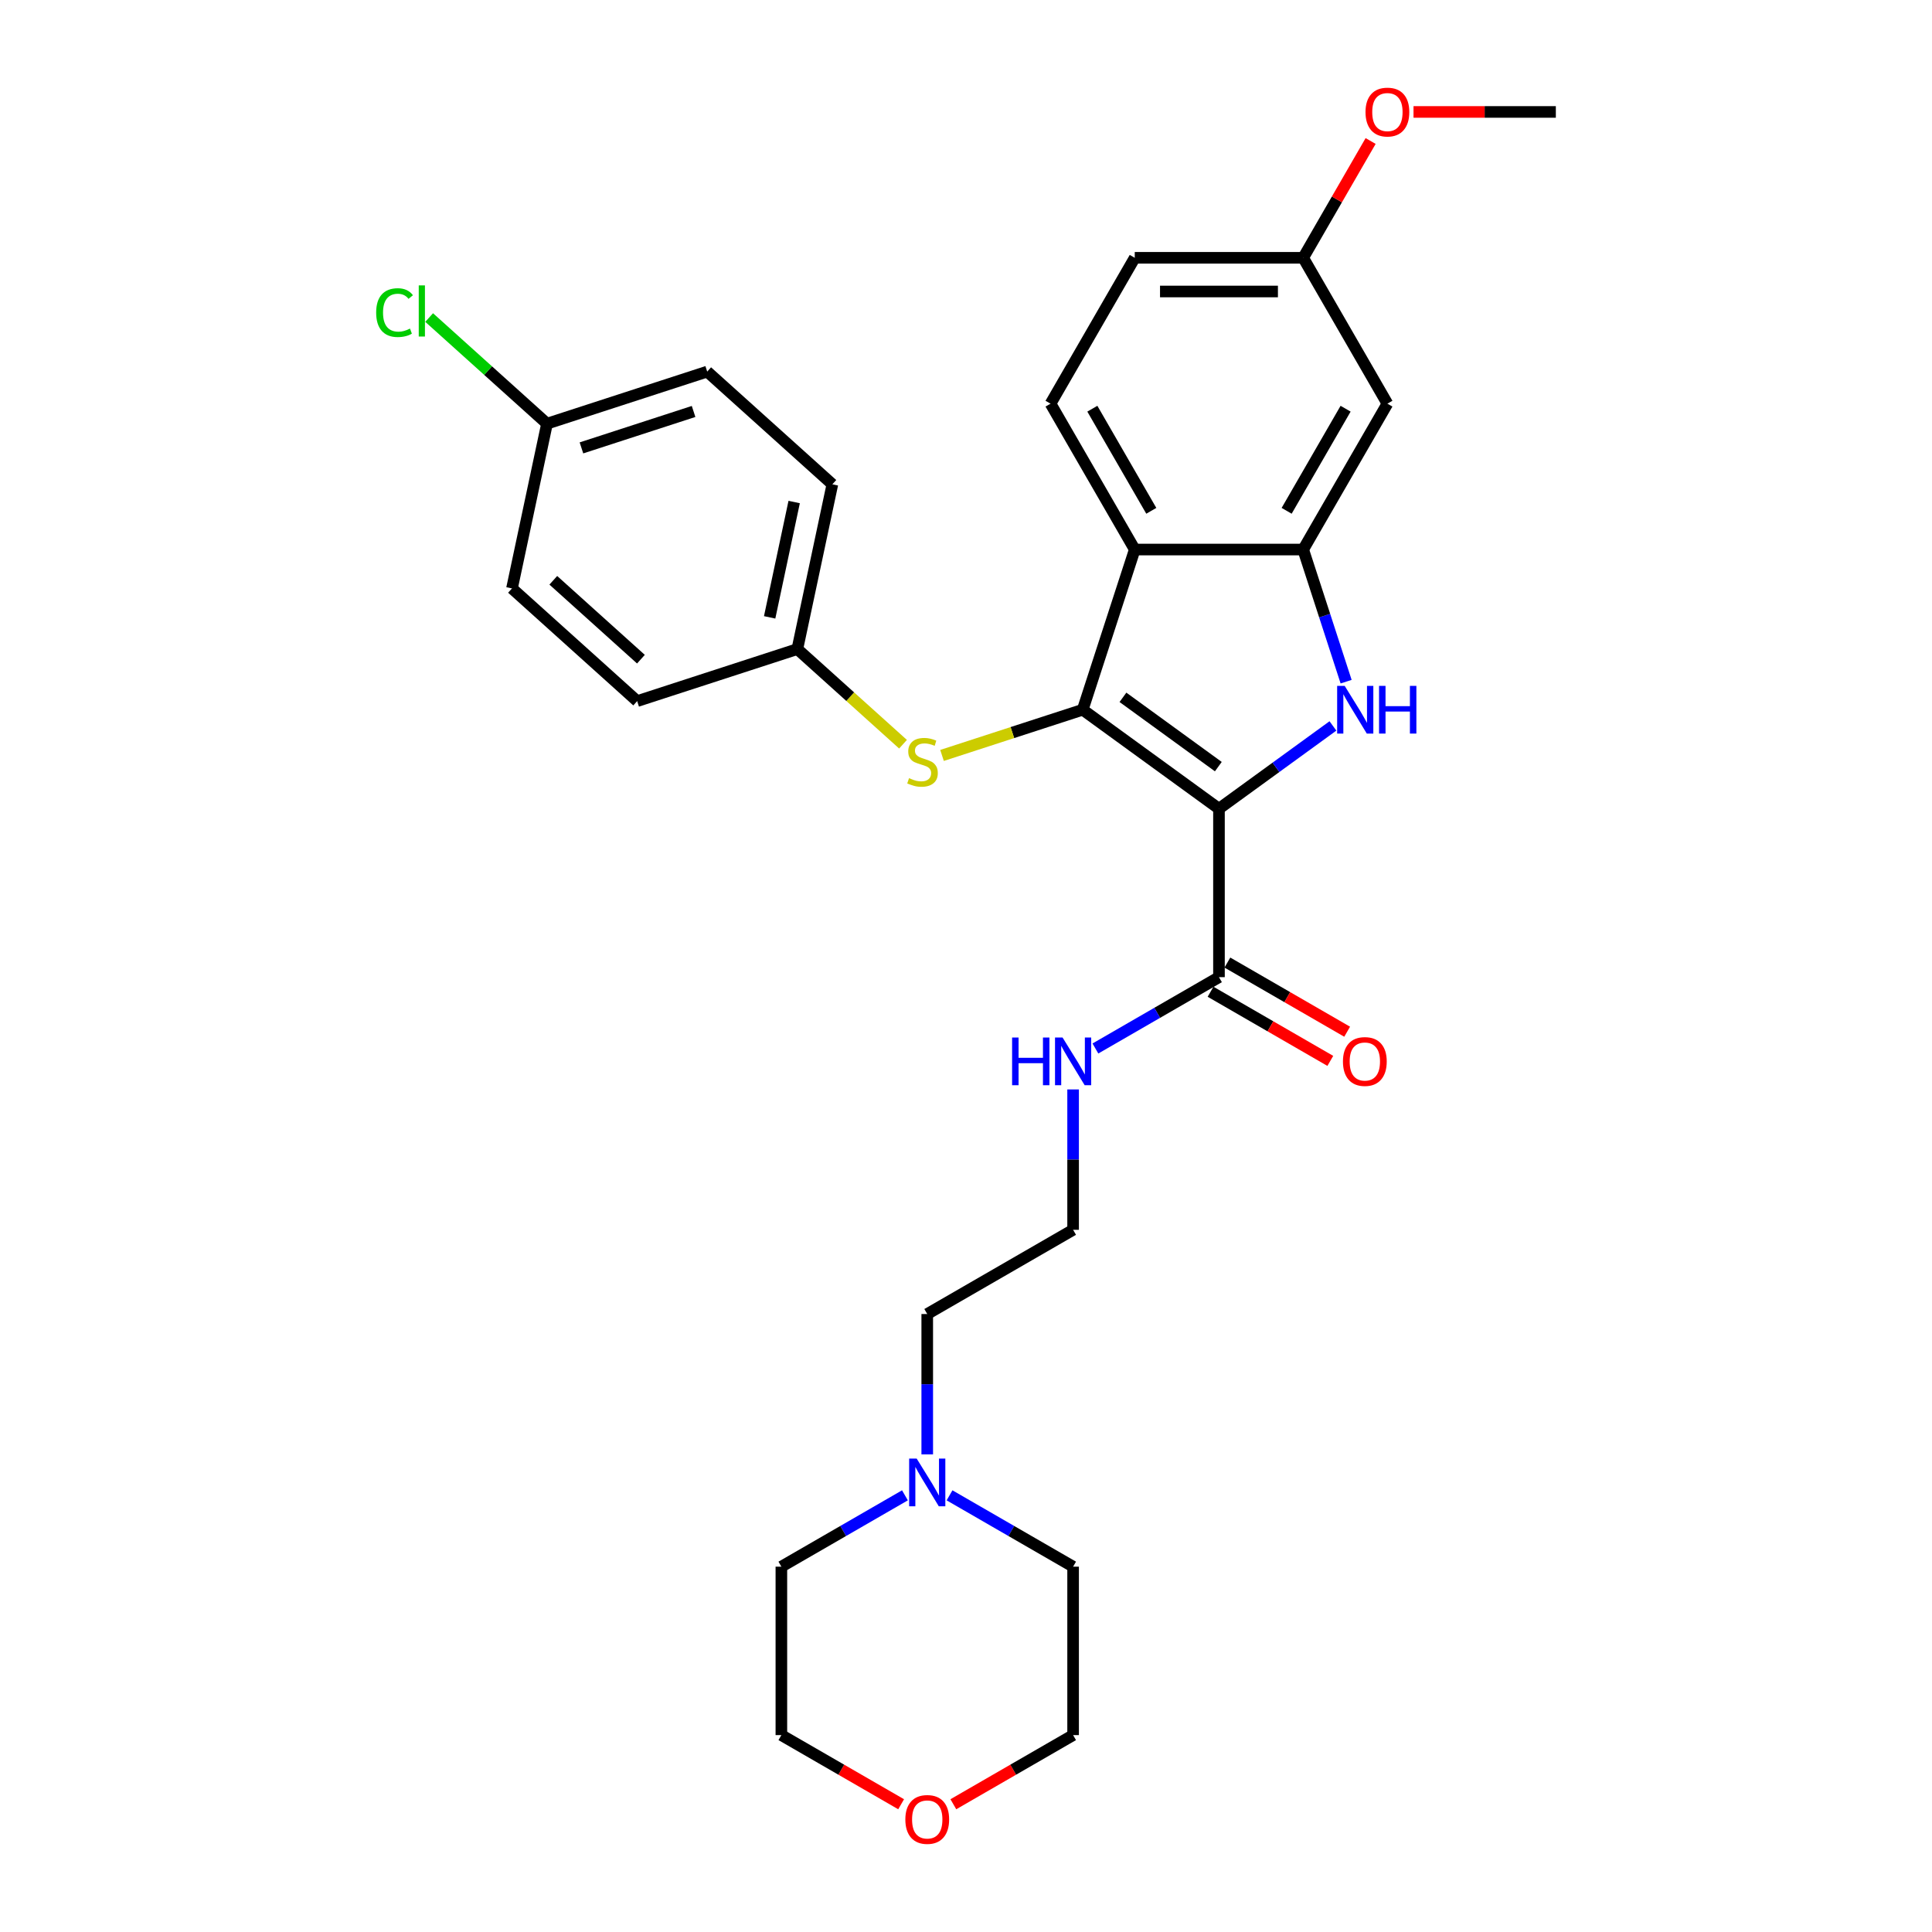 <?xml version='1.0' encoding='iso-8859-1'?>
<svg version='1.1' baseProfile='full'
              xmlns='http://www.w3.org/2000/svg'
                      xmlns:rdkit='http://www.rdkit.org/xml'
                      xmlns:xlink='http://www.w3.org/1999/xlink'
                  xml:space='preserve'
width='1000px' height='1000px' viewBox='0 0 1000 1000'>
<!-- END OF HEADER -->
<rect style='opacity:1.0;fill:#FFFFFF;stroke:none' width='1000' height='1000' x='0' y='0'> </rect>
<path class='bond-0' d='M 630.938,418.596 L 560.408,367.353' style='fill:none;fill-rule:evenodd;stroke:#000000;stroke-width:6px;stroke-linecap:butt;stroke-linejoin:miter;stroke-opacity:1' />
<path class='bond-0' d='M 630.607,396.804 L 581.236,360.933' style='fill:none;fill-rule:evenodd;stroke:#000000;stroke-width:6px;stroke-linecap:butt;stroke-linejoin:miter;stroke-opacity:1' />
<path class='bond-1' d='M 630.938,418.596 L 660.432,397.168' style='fill:none;fill-rule:evenodd;stroke:#000000;stroke-width:6px;stroke-linecap:butt;stroke-linejoin:miter;stroke-opacity:1' />
<path class='bond-1' d='M 660.432,397.168 L 689.926,375.739' style='fill:none;fill-rule:evenodd;stroke:#0000FF;stroke-width:6px;stroke-linecap:butt;stroke-linejoin:miter;stroke-opacity:1' />
<path class='bond-4' d='M 630.938,418.596 L 630.938,505.776' style='fill:none;fill-rule:evenodd;stroke:#000000;stroke-width:6px;stroke-linecap:butt;stroke-linejoin:miter;stroke-opacity:1' />
<path class='bond-2' d='M 560.408,367.353 L 587.348,284.44' style='fill:none;fill-rule:evenodd;stroke:#000000;stroke-width:6px;stroke-linecap:butt;stroke-linejoin:miter;stroke-opacity:1' />
<path class='bond-5' d='M 560.408,367.353 L 523.999,379.183' style='fill:none;fill-rule:evenodd;stroke:#000000;stroke-width:6px;stroke-linecap:butt;stroke-linejoin:miter;stroke-opacity:1' />
<path class='bond-5' d='M 523.999,379.183 L 487.59,391.013' style='fill:none;fill-rule:evenodd;stroke:#CCCC00;stroke-width:6px;stroke-linecap:butt;stroke-linejoin:miter;stroke-opacity:1' />
<path class='bond-3' d='M 696.749,352.829 L 685.639,318.634' style='fill:none;fill-rule:evenodd;stroke:#0000FF;stroke-width:6px;stroke-linecap:butt;stroke-linejoin:miter;stroke-opacity:1' />
<path class='bond-3' d='M 685.639,318.634 L 674.528,284.44' style='fill:none;fill-rule:evenodd;stroke:#000000;stroke-width:6px;stroke-linecap:butt;stroke-linejoin:miter;stroke-opacity:1' />
<path class='bond-7' d='M 587.348,284.44 L 543.758,208.939' style='fill:none;fill-rule:evenodd;stroke:#000000;stroke-width:6px;stroke-linecap:butt;stroke-linejoin:miter;stroke-opacity:1' />
<path class='bond-7' d='M 595.91,264.397 L 565.397,211.546' style='fill:none;fill-rule:evenodd;stroke:#000000;stroke-width:6px;stroke-linecap:butt;stroke-linejoin:miter;stroke-opacity:1' />
<path class='bond-29' d='M 587.348,284.44 L 674.528,284.44' style='fill:none;fill-rule:evenodd;stroke:#000000;stroke-width:6px;stroke-linecap:butt;stroke-linejoin:miter;stroke-opacity:1' />
<path class='bond-6' d='M 674.528,284.44 L 718.119,208.939' style='fill:none;fill-rule:evenodd;stroke:#000000;stroke-width:6px;stroke-linecap:butt;stroke-linejoin:miter;stroke-opacity:1' />
<path class='bond-6' d='M 665.967,264.397 L 696.48,211.546' style='fill:none;fill-rule:evenodd;stroke:#000000;stroke-width:6px;stroke-linecap:butt;stroke-linejoin:miter;stroke-opacity:1' />
<path class='bond-9' d='M 626.579,513.327 L 657.573,531.221' style='fill:none;fill-rule:evenodd;stroke:#000000;stroke-width:6px;stroke-linecap:butt;stroke-linejoin:miter;stroke-opacity:1' />
<path class='bond-9' d='M 657.573,531.221 L 688.567,549.115' style='fill:none;fill-rule:evenodd;stroke:#FF0000;stroke-width:6px;stroke-linecap:butt;stroke-linejoin:miter;stroke-opacity:1' />
<path class='bond-9' d='M 635.297,498.226 L 666.291,516.121' style='fill:none;fill-rule:evenodd;stroke:#000000;stroke-width:6px;stroke-linecap:butt;stroke-linejoin:miter;stroke-opacity:1' />
<path class='bond-9' d='M 666.291,516.121 L 697.285,534.015' style='fill:none;fill-rule:evenodd;stroke:#FF0000;stroke-width:6px;stroke-linecap:butt;stroke-linejoin:miter;stroke-opacity:1' />
<path class='bond-10' d='M 630.938,505.776 L 598.959,524.239' style='fill:none;fill-rule:evenodd;stroke:#000000;stroke-width:6px;stroke-linecap:butt;stroke-linejoin:miter;stroke-opacity:1' />
<path class='bond-10' d='M 598.959,524.239 L 566.981,542.702' style='fill:none;fill-rule:evenodd;stroke:#0000FF;stroke-width:6px;stroke-linecap:butt;stroke-linejoin:miter;stroke-opacity:1' />
<path class='bond-12' d='M 467.399,385.203 L 440.053,360.581' style='fill:none;fill-rule:evenodd;stroke:#CCCC00;stroke-width:6px;stroke-linecap:butt;stroke-linejoin:miter;stroke-opacity:1' />
<path class='bond-12' d='M 440.053,360.581 L 412.707,335.958' style='fill:none;fill-rule:evenodd;stroke:#000000;stroke-width:6px;stroke-linecap:butt;stroke-linejoin:miter;stroke-opacity:1' />
<path class='bond-13' d='M 718.119,208.939 L 674.528,133.439' style='fill:none;fill-rule:evenodd;stroke:#000000;stroke-width:6px;stroke-linecap:butt;stroke-linejoin:miter;stroke-opacity:1' />
<path class='bond-14' d='M 543.758,208.939 L 587.348,133.439' style='fill:none;fill-rule:evenodd;stroke:#000000;stroke-width:6px;stroke-linecap:butt;stroke-linejoin:miter;stroke-opacity:1' />
<path class='bond-8' d='M 479.938,752.793 L 479.938,716.465' style='fill:none;fill-rule:evenodd;stroke:#0000FF;stroke-width:6px;stroke-linecap:butt;stroke-linejoin:miter;stroke-opacity:1' />
<path class='bond-8' d='M 479.938,716.465 L 479.938,680.137' style='fill:none;fill-rule:evenodd;stroke:#000000;stroke-width:6px;stroke-linecap:butt;stroke-linejoin:miter;stroke-opacity:1' />
<path class='bond-24' d='M 491.48,773.981 L 523.459,792.444' style='fill:none;fill-rule:evenodd;stroke:#0000FF;stroke-width:6px;stroke-linecap:butt;stroke-linejoin:miter;stroke-opacity:1' />
<path class='bond-24' d='M 523.459,792.444 L 555.438,810.907' style='fill:none;fill-rule:evenodd;stroke:#000000;stroke-width:6px;stroke-linecap:butt;stroke-linejoin:miter;stroke-opacity:1' />
<path class='bond-25' d='M 468.395,773.981 L 436.416,792.444' style='fill:none;fill-rule:evenodd;stroke:#0000FF;stroke-width:6px;stroke-linecap:butt;stroke-linejoin:miter;stroke-opacity:1' />
<path class='bond-25' d='M 436.416,792.444 L 404.437,810.907' style='fill:none;fill-rule:evenodd;stroke:#000000;stroke-width:6px;stroke-linecap:butt;stroke-linejoin:miter;stroke-opacity:1' />
<path class='bond-19' d='M 555.438,563.891 L 555.438,600.219' style='fill:none;fill-rule:evenodd;stroke:#0000FF;stroke-width:6px;stroke-linecap:butt;stroke-linejoin:miter;stroke-opacity:1' />
<path class='bond-19' d='M 555.438,600.219 L 555.438,636.547' style='fill:none;fill-rule:evenodd;stroke:#000000;stroke-width:6px;stroke-linecap:butt;stroke-linejoin:miter;stroke-opacity:1' />
<path class='bond-11' d='M 466.425,933.876 L 435.431,915.982' style='fill:none;fill-rule:evenodd;stroke:#FF0000;stroke-width:6px;stroke-linecap:butt;stroke-linejoin:miter;stroke-opacity:1' />
<path class='bond-11' d='M 435.431,915.982 L 404.437,898.088' style='fill:none;fill-rule:evenodd;stroke:#000000;stroke-width:6px;stroke-linecap:butt;stroke-linejoin:miter;stroke-opacity:1' />
<path class='bond-32' d='M 493.451,933.876 L 524.444,915.982' style='fill:none;fill-rule:evenodd;stroke:#FF0000;stroke-width:6px;stroke-linecap:butt;stroke-linejoin:miter;stroke-opacity:1' />
<path class='bond-32' d='M 524.444,915.982 L 555.438,898.088' style='fill:none;fill-rule:evenodd;stroke:#000000;stroke-width:6px;stroke-linecap:butt;stroke-linejoin:miter;stroke-opacity:1' />
<path class='bond-17' d='M 412.707,335.958 L 329.794,362.898' style='fill:none;fill-rule:evenodd;stroke:#000000;stroke-width:6px;stroke-linecap:butt;stroke-linejoin:miter;stroke-opacity:1' />
<path class='bond-18' d='M 412.707,335.958 L 430.833,250.683' style='fill:none;fill-rule:evenodd;stroke:#000000;stroke-width:6px;stroke-linecap:butt;stroke-linejoin:miter;stroke-opacity:1' />
<path class='bond-18' d='M 398.371,319.542 L 411.059,259.849' style='fill:none;fill-rule:evenodd;stroke:#000000;stroke-width:6px;stroke-linecap:butt;stroke-linejoin:miter;stroke-opacity:1' />
<path class='bond-23' d='M 674.528,133.439 L 691.98,103.213' style='fill:none;fill-rule:evenodd;stroke:#000000;stroke-width:6px;stroke-linecap:butt;stroke-linejoin:miter;stroke-opacity:1' />
<path class='bond-23' d='M 691.98,103.213 L 709.431,72.986' style='fill:none;fill-rule:evenodd;stroke:#FF0000;stroke-width:6px;stroke-linecap:butt;stroke-linejoin:miter;stroke-opacity:1' />
<path class='bond-30' d='M 674.528,133.439 L 587.348,133.439' style='fill:none;fill-rule:evenodd;stroke:#000000;stroke-width:6px;stroke-linecap:butt;stroke-linejoin:miter;stroke-opacity:1' />
<path class='bond-30' d='M 661.451,150.875 L 600.425,150.875' style='fill:none;fill-rule:evenodd;stroke:#000000;stroke-width:6px;stroke-linecap:butt;stroke-linejoin:miter;stroke-opacity:1' />
<path class='bond-15' d='M 283.132,219.288 L 366.045,192.348' style='fill:none;fill-rule:evenodd;stroke:#000000;stroke-width:6px;stroke-linecap:butt;stroke-linejoin:miter;stroke-opacity:1' />
<path class='bond-15' d='M 300.957,231.83 L 358.996,212.972' style='fill:none;fill-rule:evenodd;stroke:#000000;stroke-width:6px;stroke-linecap:butt;stroke-linejoin:miter;stroke-opacity:1' />
<path class='bond-16' d='M 283.132,219.288 L 252.63,191.824' style='fill:none;fill-rule:evenodd;stroke:#000000;stroke-width:6px;stroke-linecap:butt;stroke-linejoin:miter;stroke-opacity:1' />
<path class='bond-16' d='M 252.63,191.824 L 222.128,164.36' style='fill:none;fill-rule:evenodd;stroke:#00CC00;stroke-width:6px;stroke-linecap:butt;stroke-linejoin:miter;stroke-opacity:1' />
<path class='bond-31' d='M 283.132,219.288 L 265.006,304.563' style='fill:none;fill-rule:evenodd;stroke:#000000;stroke-width:6px;stroke-linecap:butt;stroke-linejoin:miter;stroke-opacity:1' />
<path class='bond-20' d='M 329.794,362.898 L 265.006,304.563' style='fill:none;fill-rule:evenodd;stroke:#000000;stroke-width:6px;stroke-linecap:butt;stroke-linejoin:miter;stroke-opacity:1' />
<path class='bond-20' d='M 331.743,341.191 L 286.391,300.356' style='fill:none;fill-rule:evenodd;stroke:#000000;stroke-width:6px;stroke-linecap:butt;stroke-linejoin:miter;stroke-opacity:1' />
<path class='bond-21' d='M 430.833,250.683 L 366.045,192.348' style='fill:none;fill-rule:evenodd;stroke:#000000;stroke-width:6px;stroke-linecap:butt;stroke-linejoin:miter;stroke-opacity:1' />
<path class='bond-22' d='M 555.438,636.547 L 479.938,680.137' style='fill:none;fill-rule:evenodd;stroke:#000000;stroke-width:6px;stroke-linecap:butt;stroke-linejoin:miter;stroke-opacity:1' />
<path class='bond-28' d='M 731.631,57.939 L 768.465,57.939' style='fill:none;fill-rule:evenodd;stroke:#FF0000;stroke-width:6px;stroke-linecap:butt;stroke-linejoin:miter;stroke-opacity:1' />
<path class='bond-28' d='M 768.465,57.939 L 805.299,57.939' style='fill:none;fill-rule:evenodd;stroke:#000000;stroke-width:6px;stroke-linecap:butt;stroke-linejoin:miter;stroke-opacity:1' />
<path class='bond-26' d='M 555.438,810.907 L 555.438,898.088' style='fill:none;fill-rule:evenodd;stroke:#000000;stroke-width:6px;stroke-linecap:butt;stroke-linejoin:miter;stroke-opacity:1' />
<path class='bond-27' d='M 404.437,810.907 L 404.437,898.088' style='fill:none;fill-rule:evenodd;stroke:#000000;stroke-width:6px;stroke-linecap:butt;stroke-linejoin:miter;stroke-opacity:1' />
<path  class='atom-2' d='M 696.011 355.008
L 704.101 368.085
Q 704.903 369.376, 706.194 371.712
Q 707.484 374.048, 707.554 374.188
L 707.554 355.008
L 710.832 355.008
L 710.832 379.698
L 707.449 379.698
L 698.766 365.4
Q 697.755 363.726, 696.674 361.808
Q 695.628 359.89, 695.314 359.298
L 695.314 379.698
L 692.105 379.698
L 692.105 355.008
L 696.011 355.008
' fill='#0000FF'/>
<path  class='atom-2' d='M 713.796 355.008
L 717.144 355.008
L 717.144 365.505
L 729.767 365.505
L 729.767 355.008
L 733.115 355.008
L 733.115 379.698
L 729.767 379.698
L 729.767 368.295
L 717.144 368.295
L 717.144 379.698
L 713.796 379.698
L 713.796 355.008
' fill='#0000FF'/>
<path  class='atom-6' d='M 470.52 402.767
Q 470.799 402.872, 471.95 403.36
Q 473.101 403.848, 474.356 404.162
Q 475.646 404.441, 476.902 404.441
Q 479.238 404.441, 480.598 403.325
Q 481.958 402.174, 481.958 400.187
Q 481.958 398.827, 481.261 397.99
Q 480.598 397.153, 479.552 396.699
Q 478.506 396.246, 476.762 395.723
Q 474.565 395.06, 473.24 394.433
Q 471.95 393.805, 471.008 392.48
Q 470.102 391.155, 470.102 388.923
Q 470.102 385.819, 472.194 383.901
Q 474.321 381.983, 478.506 381.983
Q 481.365 381.983, 484.609 383.343
L 483.807 386.028
Q 480.842 384.808, 478.611 384.808
Q 476.204 384.808, 474.879 385.819
Q 473.554 386.796, 473.589 388.504
Q 473.589 389.83, 474.252 390.632
Q 474.949 391.434, 475.925 391.887
Q 476.937 392.34, 478.611 392.863
Q 480.842 393.561, 482.168 394.258
Q 483.493 394.956, 484.434 396.385
Q 485.411 397.78, 485.411 400.187
Q 485.411 403.604, 483.109 405.452
Q 480.842 407.266, 477.041 407.266
Q 474.844 407.266, 473.171 406.777
Q 471.532 406.324, 469.579 405.522
L 470.52 402.767
' fill='#CCCC00'/>
<path  class='atom-9' d='M 474.48 754.972
L 482.571 768.049
Q 483.373 769.34, 484.663 771.676
Q 485.953 774.013, 486.023 774.152
L 486.023 754.972
L 489.301 754.972
L 489.301 779.662
L 485.918 779.662
L 477.235 765.364
Q 476.224 763.69, 475.143 761.773
Q 474.097 759.855, 473.783 759.262
L 473.783 779.662
L 470.575 779.662
L 470.575 754.972
L 474.48 754.972
' fill='#0000FF'/>
<path  class='atom-10' d='M 695.105 549.436
Q 695.105 543.508, 698.034 540.195
Q 700.964 536.882, 706.439 536.882
Q 711.914 536.882, 714.843 540.195
Q 717.772 543.508, 717.772 549.436
Q 717.772 555.434, 714.808 558.852
Q 711.844 562.234, 706.439 562.234
Q 700.999 562.234, 698.034 558.852
Q 695.105 555.469, 695.105 549.436
M 706.439 559.445
Q 710.205 559.445, 712.227 556.934
Q 714.285 554.388, 714.285 549.436
Q 714.285 544.589, 712.227 542.148
Q 710.205 539.672, 706.439 539.672
Q 702.672 539.672, 700.615 542.113
Q 698.592 544.554, 698.592 549.436
Q 698.592 554.423, 700.615 556.934
Q 702.672 559.445, 706.439 559.445
' fill='#FF0000'/>
<path  class='atom-11' d='M 523.861 537.022
L 527.209 537.022
L 527.209 547.518
L 539.833 547.518
L 539.833 537.022
L 543.18 537.022
L 543.18 561.711
L 539.833 561.711
L 539.833 550.308
L 527.209 550.308
L 527.209 561.711
L 523.861 561.711
L 523.861 537.022
' fill='#0000FF'/>
<path  class='atom-11' d='M 549.981 537.022
L 558.071 550.099
Q 558.873 551.389, 560.163 553.726
Q 561.453 556.062, 561.523 556.202
L 561.523 537.022
L 564.801 537.022
L 564.801 561.711
L 561.419 561.711
L 552.735 547.414
Q 551.724 545.74, 550.643 543.822
Q 549.597 541.904, 549.283 541.311
L 549.283 561.711
L 546.075 561.711
L 546.075 537.022
L 549.981 537.022
' fill='#0000FF'/>
<path  class='atom-12' d='M 468.604 941.747
Q 468.604 935.819, 471.534 932.506
Q 474.463 929.193, 479.938 929.193
Q 485.413 929.193, 488.342 932.506
Q 491.271 935.819, 491.271 941.747
Q 491.271 947.745, 488.307 951.163
Q 485.343 954.545, 479.938 954.545
Q 474.498 954.545, 471.534 951.163
Q 468.604 947.78, 468.604 941.747
M 479.938 951.756
Q 483.704 951.756, 485.726 949.245
Q 487.784 946.699, 487.784 941.747
Q 487.784 936.9, 485.726 934.459
Q 483.704 931.983, 479.938 931.983
Q 476.172 931.983, 474.114 934.424
Q 472.091 936.865, 472.091 941.747
Q 472.091 946.734, 474.114 949.245
Q 476.172 951.756, 479.938 951.756
' fill='#FF0000'/>
<path  class='atom-17' d='M 194.701 161.808
Q 194.701 155.67, 197.561 152.462
Q 200.455 149.219, 205.93 149.219
Q 211.021 149.219, 213.741 152.811
L 211.44 154.694
Q 209.452 152.078, 205.93 152.078
Q 202.199 152.078, 200.211 154.589
Q 198.258 157.065, 198.258 161.808
Q 198.258 166.69, 200.281 169.201
Q 202.338 171.711, 206.314 171.711
Q 209.034 171.711, 212.207 170.072
L 213.183 172.688
Q 211.893 173.525, 209.94 174.013
Q 207.987 174.501, 205.825 174.501
Q 200.455 174.501, 197.561 171.223
Q 194.701 167.945, 194.701 161.808
' fill='#00CC00'/>
<path  class='atom-17' d='M 216.74 147.719
L 219.949 147.719
L 219.949 174.187
L 216.74 174.187
L 216.74 147.719
' fill='#00CC00'/>
<path  class='atom-24' d='M 706.785 58.008
Q 706.785 52.08, 709.714 48.767
Q 712.644 45.455, 718.119 45.455
Q 723.593 45.455, 726.523 48.767
Q 729.452 52.08, 729.452 58.008
Q 729.452 64.007, 726.488 67.424
Q 723.524 70.807, 718.119 70.807
Q 712.678 70.807, 709.714 67.424
Q 706.785 64.041, 706.785 58.008
M 718.119 68.017
Q 721.885 68.017, 723.907 65.506
Q 725.965 62.96, 725.965 58.008
Q 725.965 53.161, 723.907 50.72
Q 721.885 48.244, 718.119 48.244
Q 714.352 48.244, 712.295 50.685
Q 710.272 53.126, 710.272 58.008
Q 710.272 62.995, 712.295 65.506
Q 714.352 68.017, 718.119 68.017
' fill='#FF0000'/>
</svg>
